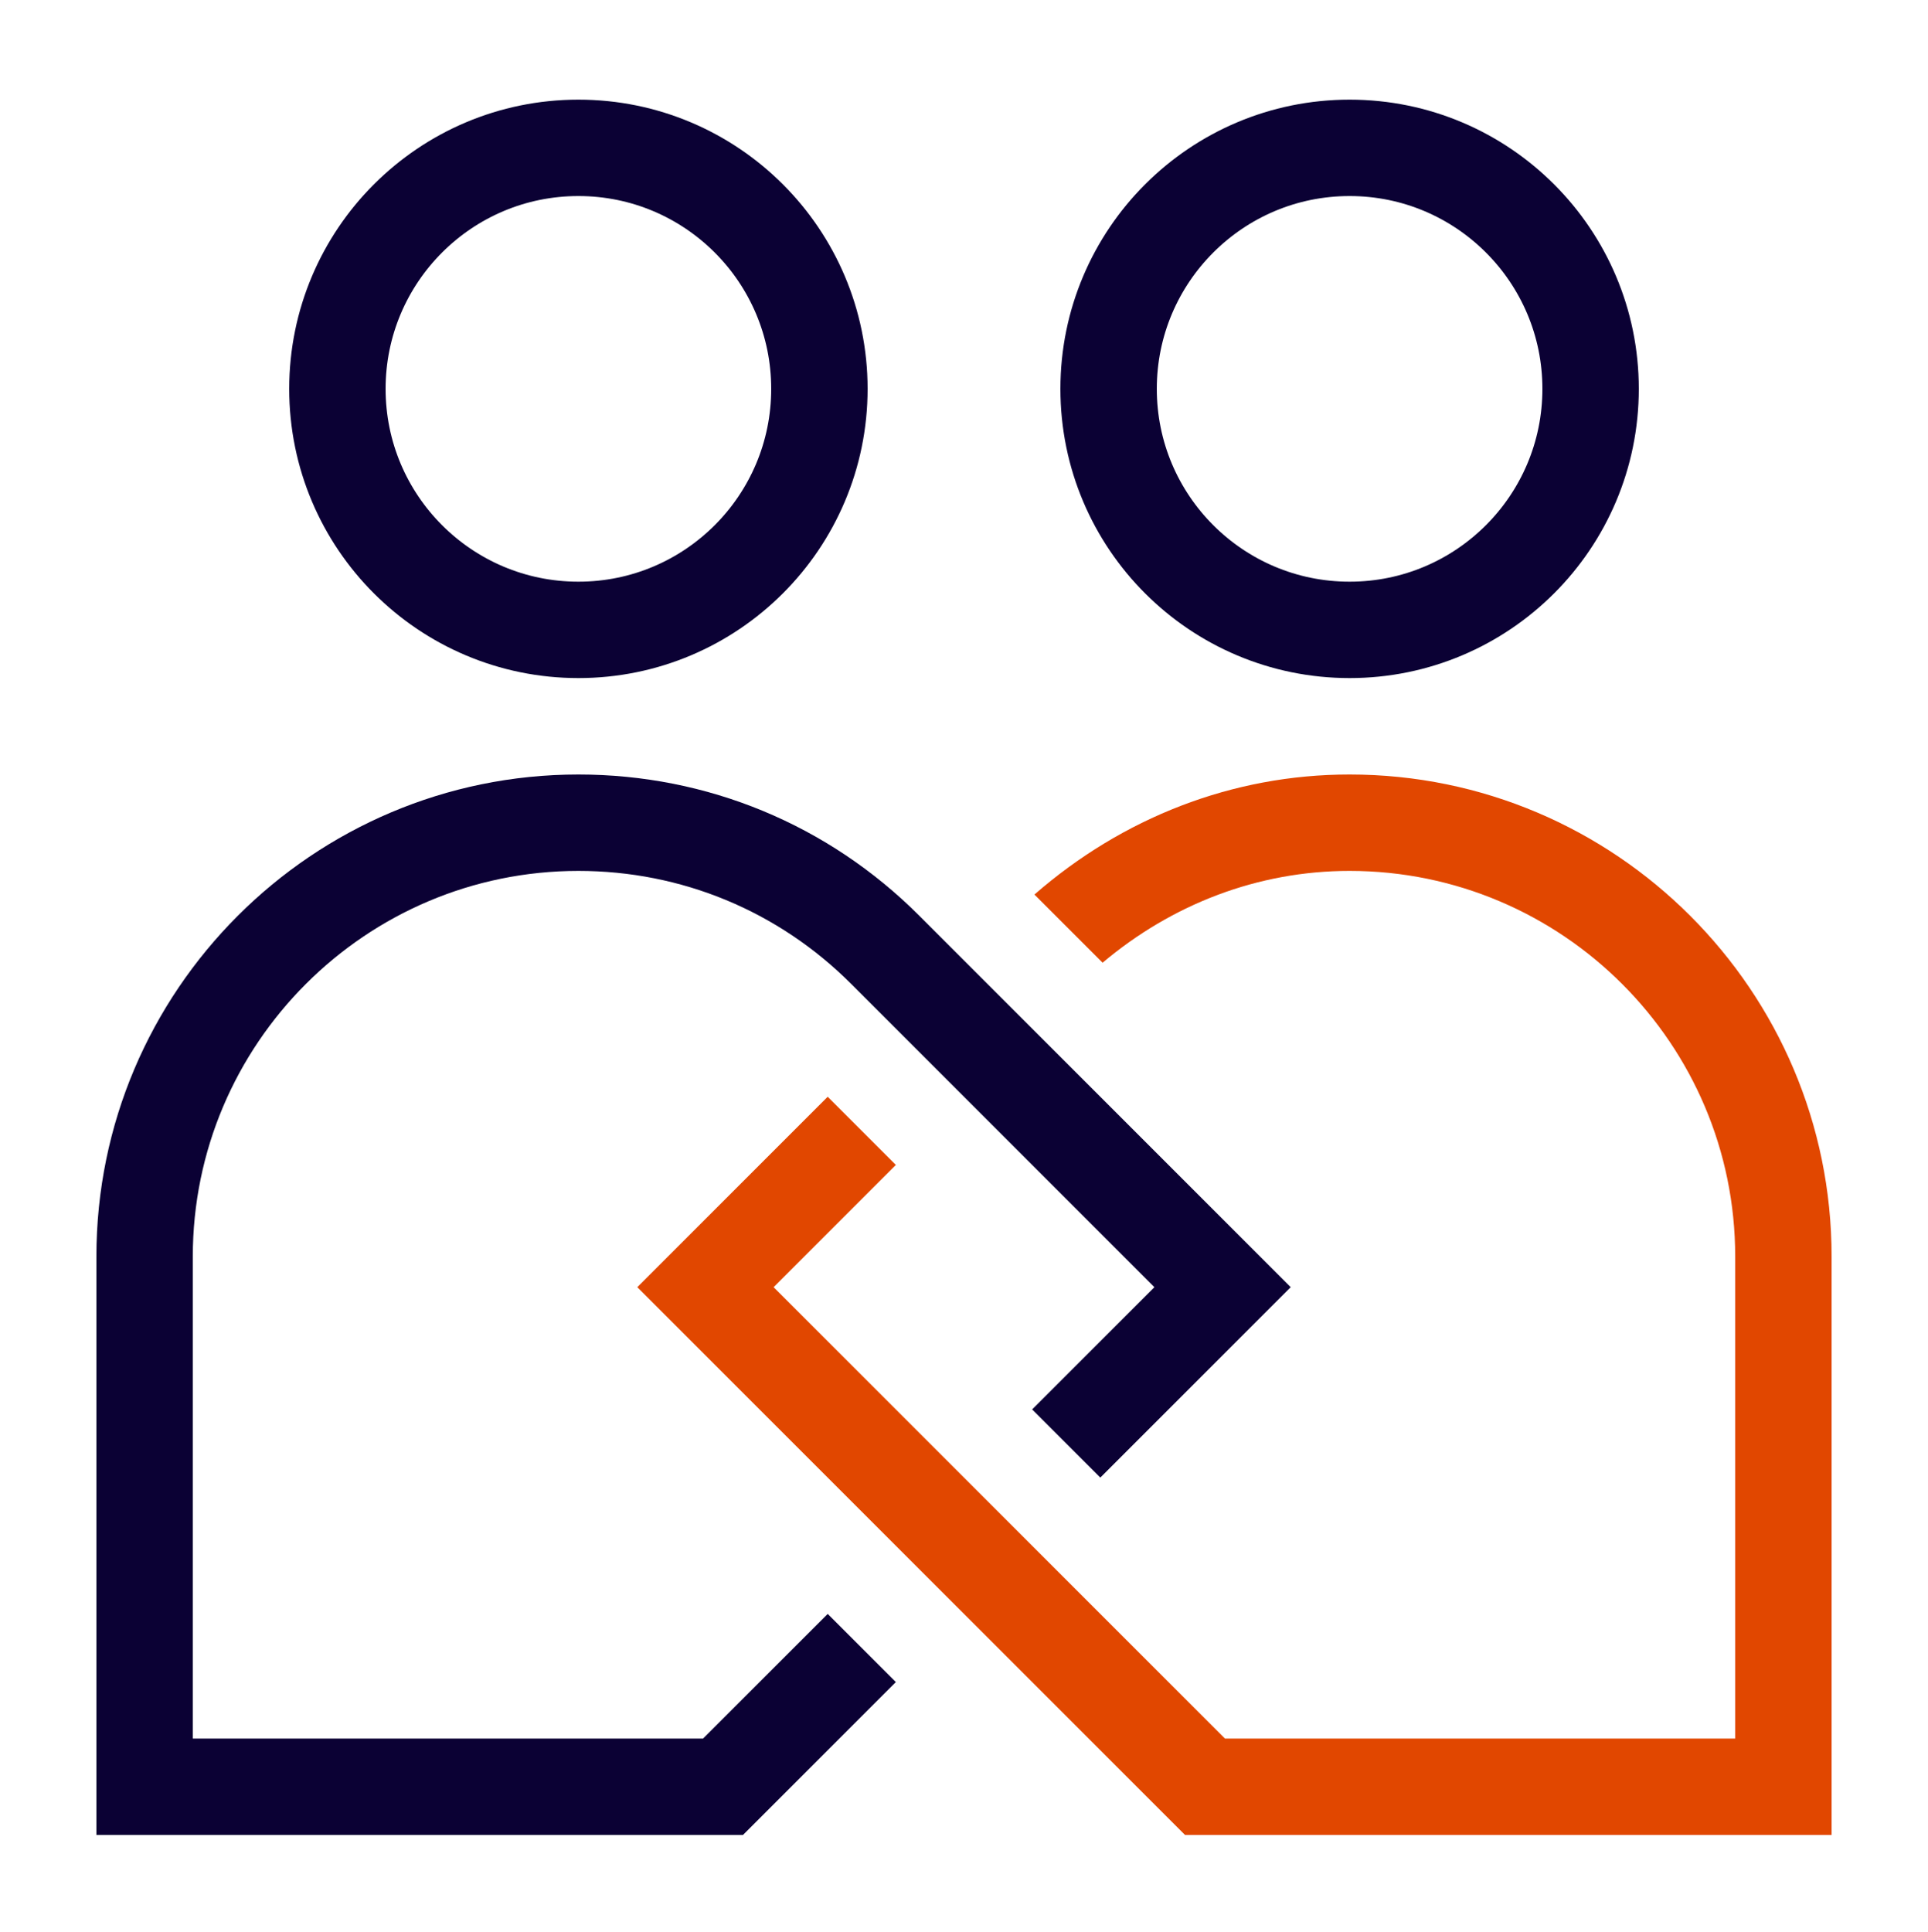 <svg width="550" height="551" viewBox="0 0 550 551" fill="none" xmlns="http://www.w3.org/2000/svg">
<path d="M165.001 179.673C202.971 179.673 233.751 148.893 233.751 110.923C233.751 72.954 202.971 42.173 165.001 42.173C127.031 42.173 96.251 72.954 96.251 110.923C96.251 148.893 127.031 179.673 165.001 179.673Z" stroke="#0B0134" stroke-width="27.5" stroke-miterlimit="10"/>
<path d="M385.001 179.673C422.971 179.673 453.751 148.893 453.751 110.923C453.751 72.954 422.971 42.173 385.001 42.173C347.031 42.173 316.251 72.954 316.251 110.923C316.251 148.893 347.031 179.673 385.001 179.673Z" stroke="#0B0134" stroke-width="27.5" stroke-miterlimit="10"/>
<path d="M236.114 460.367L200.557 495.924H55V358.424C55 297.77 104.347 248.424 165 248.424C194.394 248.424 222.014 259.864 242.787 280.637L329.315 367.165L294.443 402.037L313.887 421.48L368.202 367.165L262.23 261.193C236.261 235.224 201.738 220.923 165 220.923C89.187 220.923 27.5 282.61 27.5 358.423V523.423H211.943L255.557 479.81L236.114 460.367Z" fill="#0B0134"/>
<path d="M385 220.923C351.467 220.923 320.115 233.344 295.094 255.171L314.538 274.614C334.322 257.942 358.814 248.423 385 248.423C445.653 248.423 495 297.77 495 358.423V495.923H349.443L220.685 367.165L255.556 332.293L236.113 312.85L181.798 367.165L338.056 523.423H522.5V358.423C522.5 282.61 460.813 220.923 385 220.923Z" fill="#E14700"/>
</svg>
